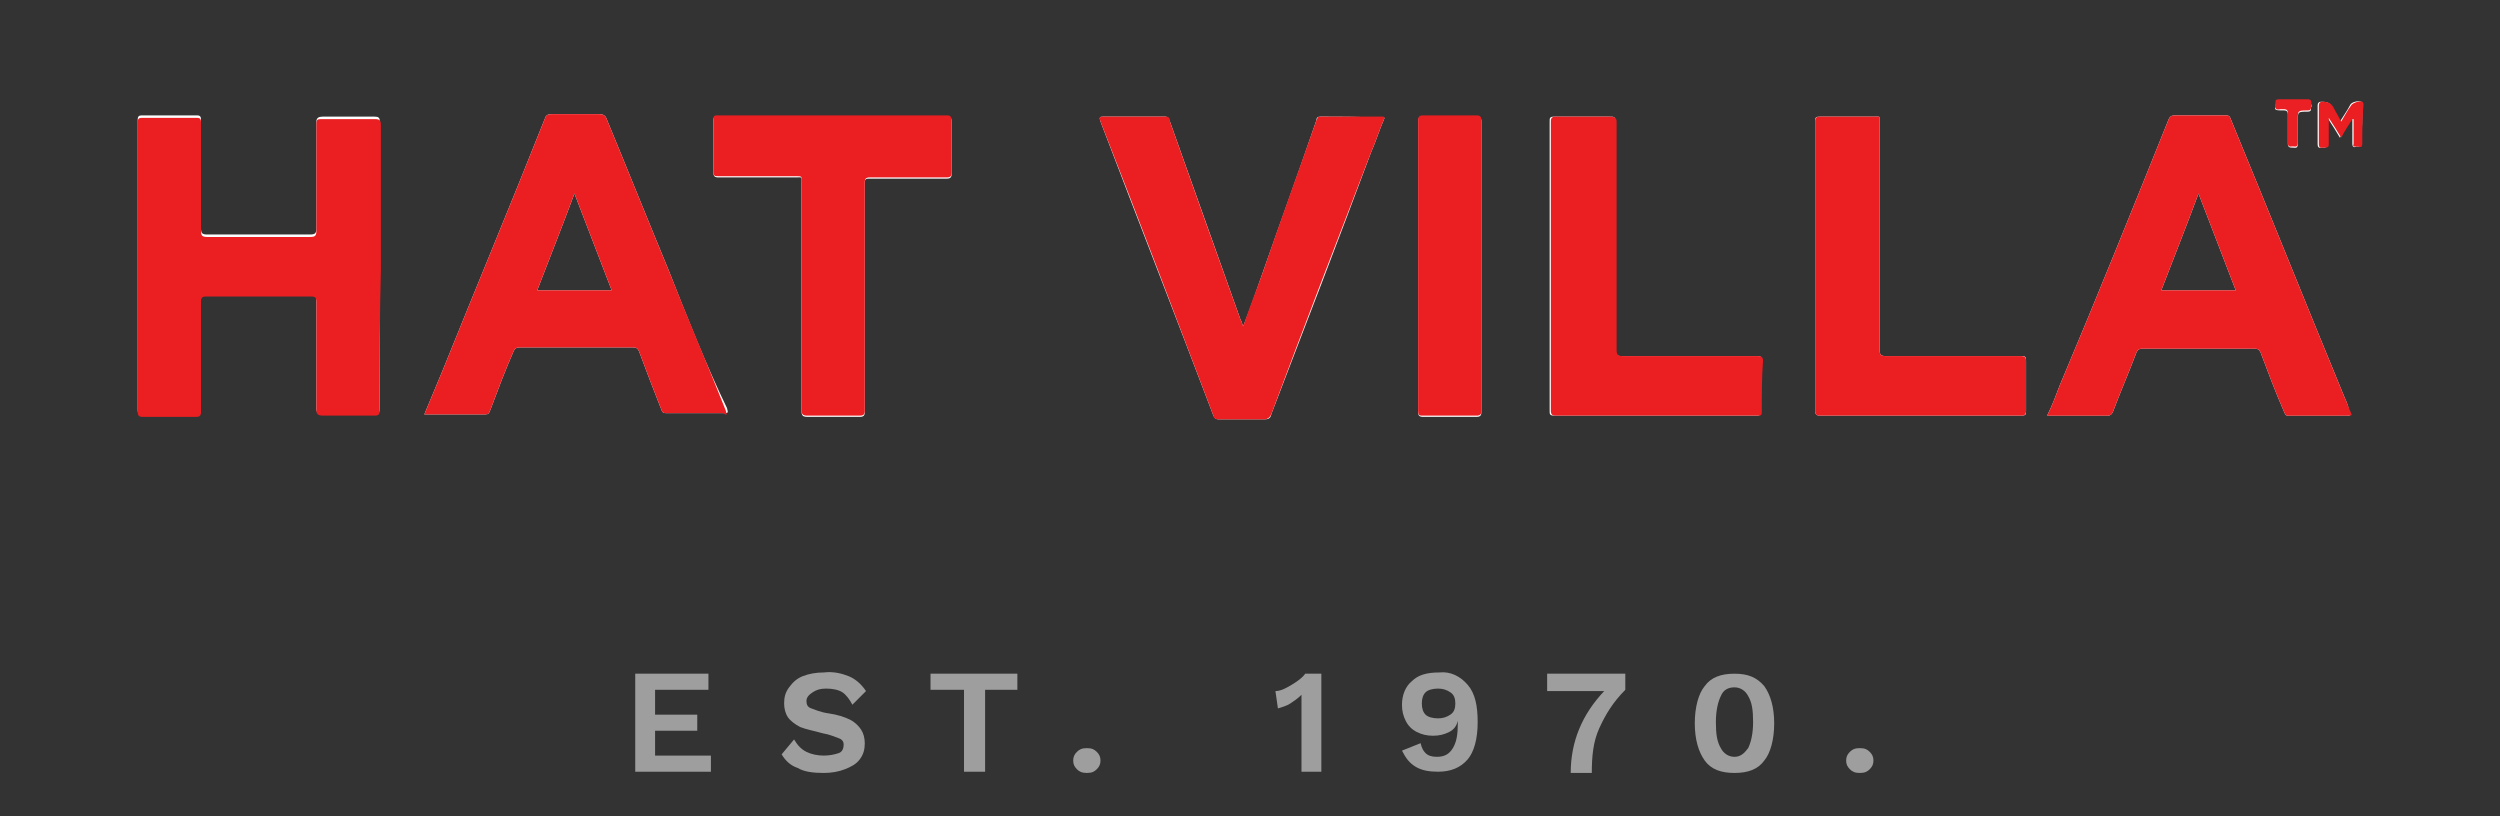 <?xml version="1.0" encoding="utf-8"?>
<!-- Generator: Adobe Illustrator 25.2.0, SVG Export Plug-In . SVG Version: 6.00 Build 0)  -->
<svg version="1.1" id="Layer_1" xmlns="http://www.w3.org/2000/svg" xmlns:xlink="http://www.w3.org/1999/xlink" x="0px" y="0px"
	 viewBox="0 0 201.5 65.8" style="enable-background:new 0 0 201.5 65.8;" xml:space="preserve">
<rect x="0" y="0" width="201.5" height="65.8" fill="#333333" stroke="none"/>
<style type="text/css">
	.st0{fill:#9E9E9E;}
	.st1{fill:#FDFDFD;}
	.st2{fill:#EB1E22;}
	.st3{fill:#EB2024;}
</style>
<path class="st0" d="M57.3,60.9v1.3h-6.1v-7.9h5.9v1.3h-4.3v2h3.4v1.3h-3.4v2H57.3z"/>
<path class="st0" d="M68.4,54.5c0.5,0.2,1,0.6,1.4,1.2l-1.1,1.1c-0.2-0.4-0.5-0.8-0.8-1c-0.3-0.2-0.8-0.3-1.3-0.3
	c-0.5,0-0.8,0.1-1.1,0.3S65,56.2,65,56.5c0,0.3,0.1,0.5,0.4,0.6s0.7,0.3,1.4,0.4c0.7,0.1,1.3,0.3,1.7,0.5c0.4,0.2,0.7,0.5,0.9,0.8
	c0.2,0.3,0.3,0.7,0.3,1.1c0,0.5-0.1,0.9-0.4,1.3c-0.3,0.4-0.7,0.6-1.2,0.8c-0.5,0.2-1.1,0.3-1.7,0.3c-0.9,0-1.6-0.1-2.1-0.4
	c-0.6-0.2-1-0.6-1.3-1.1l1-1.2c0.3,0.5,0.6,0.8,1,1c0.4,0.2,0.9,0.3,1.4,0.3c0.5,0,0.9-0.1,1.2-0.2S68,60.3,68,60
	c0-0.2-0.1-0.4-0.4-0.5c-0.3-0.1-0.7-0.3-1.3-0.4c-0.7-0.2-1.3-0.3-1.8-0.5c-0.4-0.2-0.8-0.5-1-0.8c-0.2-0.3-0.3-0.7-0.3-1.1
	c0-0.5,0.1-0.9,0.4-1.3c0.3-0.4,0.6-0.7,1.1-0.9c0.5-0.2,1.1-0.3,1.7-0.3C67.2,54.1,67.9,54.3,68.4,54.5z"/>
<path class="st0" d="M82.1,55.6h-2.7v6.6h-1.7v-6.6h-2.7v-1.3h7V55.6z"/>
<path class="st0" d="M88.4,60.6c0.2,0.2,0.3,0.4,0.3,0.7c0,0.3-0.1,0.5-0.3,0.7s-0.4,0.3-0.8,0.3S87,62.2,86.8,62
	c-0.2-0.2-0.3-0.4-0.3-0.7c0-0.3,0.1-0.5,0.3-0.7c0.2-0.2,0.4-0.3,0.8-0.3S88.2,60.4,88.4,60.6z"/>
<path class="st0" d="M106.5,54.3v7.9h-1.6v-5.9c0-0.1,0-0.2,0-0.3c-0.3,0.3-0.6,0.5-0.9,0.7c-0.3,0.2-0.7,0.3-1,0.4l-0.2-1.4
	c0.4,0,0.8-0.2,1.3-0.5c0.5-0.3,0.9-0.6,1.1-0.9C105.2,54.3,106.5,54.3,106.5,54.3z"/>
<path class="st0" d="M118.3,55.2c0.6,0.7,0.8,1.7,0.8,3c0,1.4-0.3,2.4-0.8,3c-0.6,0.7-1.4,1-2.4,1c-0.7,0-1.3-0.1-1.8-0.4
	s-0.8-0.7-1.1-1.3l1.5-0.6c0.1,0.4,0.2,0.6,0.4,0.8c0.2,0.2,0.5,0.3,0.9,0.3c0.6,0,1-0.2,1.3-0.7s0.4-1.1,0.4-2v-0.2h0
	c-0.1,0.4-0.3,0.7-0.7,0.9c-0.4,0.2-0.8,0.3-1.3,0.3c-0.5,0-0.9-0.1-1.3-0.3c-0.4-0.2-0.7-0.5-0.9-0.9c-0.2-0.4-0.3-0.8-0.3-1.3
	c0-0.8,0.3-1.5,0.8-1.9c0.5-0.5,1.2-0.7,2.2-0.7C116.9,54.1,117.7,54.5,118.3,55.2z M114.9,55.8c-0.2,0.2-0.3,0.5-0.3,0.9
	c0,0.4,0.1,0.7,0.3,0.9c0.2,0.2,0.6,0.3,1,0.3c0.4,0,0.7-0.1,1-0.3s0.4-0.5,0.4-0.9c0-0.4-0.1-0.7-0.4-0.9s-0.6-0.3-1-0.3
	C115.5,55.5,115.1,55.6,114.9,55.8z"/>
<path class="st0" d="M131,54.3v1.3c-1,1-1.6,2-2.1,3.1s-0.6,2.3-0.6,3.6h-1.7c0-2.5,0.9-4.7,2.7-6.6h-4.6v-1.4L131,54.3L131,54.3z"
	/>
<path class="st0" d="M137.4,61.3c-0.5-0.7-0.8-1.7-0.8-3s0.3-2.4,0.8-3c0.5-0.7,1.3-1,2.4-1s1.8,0.3,2.4,1c0.5,0.7,0.8,1.7,0.8,3
	s-0.3,2.4-0.8,3c-0.5,0.7-1.3,1-2.4,1S137.9,62,137.4,61.3z M140.9,60.3c0.2-0.4,0.4-1.1,0.4-2.1s-0.1-1.6-0.4-2.1
	c-0.2-0.4-0.6-0.7-1.1-0.7c-0.5,0-0.9,0.2-1.1,0.7c-0.2,0.4-0.4,1.1-0.4,2.1s0.1,1.6,0.4,2.1c0.2,0.4,0.6,0.7,1.1,0.7
	C140.3,61,140.6,60.7,140.9,60.3z"/>
<path class="st0" d="M150.7,60.6c0.2,0.2,0.3,0.4,0.3,0.7c0,0.3-0.1,0.5-0.3,0.7s-0.4,0.3-0.8,0.3s-0.6-0.1-0.8-0.3
	s-0.3-0.4-0.3-0.7c0-0.3,0.1-0.5,0.3-0.7s0.4-0.3,0.8-0.3S150.5,60.4,150.7,60.6z"/>
<g>
	<path class="st1" d="M190.4,8.4c0-0.1,0-0.2-0.1-0.2c-0.2-0.1-0.8,0-0.9,0.3c-0.2,0.4-0.5,0.8-0.8,1.3c-0.2-0.4-0.5-0.7-0.6-1.1
		c-0.2-0.4-0.4-0.5-0.9-0.5c-0.2,0-0.3,0.1-0.3,0.3c0,1,0,2.1,0,3.1c0,0.4,0.2,0.3,0.4,0.3c0.2,0,0.4,0,0.4-0.3c0-0.7,0-1.3,0-2.1
		c0.4,0.6,0.7,1.1,1,1.6c0.3-0.5,0.6-1,0.9-1.5c0,0,0.1,0,0.1,0c0,0.7,0,1.3,0,2c0,0.3,0.2,0.3,0.3,0.2c0.2,0,0.4,0.1,0.4-0.2
		C190.4,10.5,190.4,9.5,190.4,8.4z M189,32.1c-3.1-7.5-6.1-15-9.2-22.5c-0.1-0.3-0.2-0.3-0.5-0.3c-1.3,0-2.7,0-4,0
		c-0.3,0-0.4,0.1-0.5,0.3c-2.9,7.2-5.8,14.4-8.8,21.5c-0.3,0.8-0.6,1.6-1,2.4c0.1,0,0.1,0,0.2,0c1.6,0,3.2,0,4.7,0
		c0.2,0,0.3-0.1,0.4-0.3c0.6-1.6,1.3-3.2,1.9-4.8c0.1-0.2,0.2-0.3,0.5-0.3c3,0,6,0,9,0c0.3,0,0.4,0.1,0.5,0.3
		c0.6,1.6,1.2,3.2,1.9,4.8c0.1,0.2,0.1,0.3,0.3,0.3c1.6,0,3.2,0,4.8,0c0.2,0,0.3,0,0.2-0.2C189.3,32.9,189.2,32.5,189,32.1z
		 M174.2,23.4c1-2.6,2-5.1,3-7.8c1,2.6,2,5.2,3,7.8H174.2z M183.8,8.9c0.1,0,0.2,0,0.3,0c0.2,0,0.3,0.1,0.3,0.3c0,0.4,0,0.8,0,1.2
		c0,0.4,0,0.8,0,1.2c0,0.3,0.2,0.3,0.4,0.3c0.2,0,0.4,0.1,0.4-0.3c0-0.6,0-1.2,0-1.8c0-0.8,0-0.8,0.8-0.8c0.4,0,0.2-0.3,0.3-0.4
		c0-0.2,0-0.3-0.3-0.3c-0.8,0-1.6,0-2.3,0c-0.2,0-0.3,0.1-0.3,0.3C183.3,8.8,183.4,8.9,183.8,8.9z M162.9,28.7c-3.6,0-7.3,0-10.9,0
		c-0.4,0-0.5-0.1-0.5-0.5c0-6.1,0-12.2,0-18.3c0-0.6,0.1-0.5-0.5-0.5c-1.4,0-2.9,0-4.3,0c-0.4,0-0.4,0.1-0.4,0.4c0,3.9,0,7.8,0,11.6
		c0,3.9,0,7.8,0,11.7c0,0.3,0.1,0.4,0.4,0.4c5.4,0,10.8,0,16.2,0c0.4,0,0.4-0.1,0.4-0.4c0-1.3,0-2.7,0-4
		C163.3,28.7,163.2,28.7,162.9,28.7z M141.6,28.7c-3.6,0-7.3,0-10.9,0c-0.4,0-0.5-0.1-0.5-0.5c0-6.1,0-12.3,0-18.4
		c0-0.4-0.1-0.4-0.5-0.4c-1.5,0-2.9,0-4.4,0c-0.4,0-0.4,0.1-0.4,0.4c0,3.9,0,7.8,0,11.6c0,3.9,0,7.8,0,11.7c0,0.3,0,0.4,0.4,0.4
		c5.4,0,10.9,0,16.3,0c0.3,0,0.3-0.1,0.3-0.3c0-1.4,0-2.7,0-4.1C142,28.7,141.9,28.7,141.6,28.7z M119.4,21.5c0-3.9,0-7.8,0-11.7
		c0-0.3-0.1-0.4-0.4-0.4c-1.4,0-2.9,0-4.3,0c-0.3,0-0.4,0.1-0.4,0.4c0,7.8,0,15.6,0,23.4c0,0.3,0.1,0.4,0.4,0.4c1.4,0,2.8,0,4.3,0
		c0.3,0,0.4-0.1,0.4-0.4C119.4,29.2,119.4,25.3,119.4,21.5z M106.4,9.4c-0.2,0-0.3,0.1-0.3,0.3c-1.4,4.1-2.9,8.2-4.3,12.2
		c-0.5,1.4-1,2.9-1.6,4.4c-0.1-0.2-0.1-0.4-0.2-0.5c-1.9-5.3-3.8-10.7-5.7-16c-0.1-0.2-0.1-0.4-0.4-0.4c-1.7,0-3.3,0-5,0
		c-0.3,0-0.3,0.1-0.2,0.4c3,7.9,6.1,15.8,9.1,23.7c0.1,0.2,0.2,0.3,0.4,0.3c1.2,0,2.5,0,3.7,0c0.4,0,0.5-0.1,0.6-0.5
		c2.7-7,5.4-14,8-21c0.4-0.9,0.7-1.9,1.1-2.8c-0.1,0-0.1,0-0.1,0C109.8,9.4,108.1,9.4,106.4,9.4z M76.7,9.8c0-0.3-0.1-0.4-0.4-0.4
		c-6.1,0-12.2,0-18.4,0c-0.3,0-0.4,0-0.4,0.3c0,1.4,0,2.8,0,4.2c0,0.3,0.1,0.4,0.4,0.4c2.1,0,4.1,0,6.2,0c0.6,0,0.5-0.1,0.5,0.5
		c0,6.1,0,12.2,0,18.3c0,0.4,0.1,0.5,0.5,0.5c1.4,0,2.8,0,4.2,0c0.3,0,0.4-0.1,0.4-0.4c0-3.1,0-6.1,0-9.2c0-3.1,0-6.1,0-9.2
		c0-0.4,0.1-0.4,0.4-0.4c2.1,0,4.2,0,6.2,0c0.3,0,0.4-0.1,0.4-0.4C76.7,12.6,76.7,11.2,76.7,9.8z M53.9,21.8
		c-1.7-4.1-3.3-8.1-5-12.2c-0.1-0.3-0.3-0.4-0.6-0.4c-1.3,0-2.5,0-3.8,0c-0.4,0-0.5,0.1-0.6,0.4c-2.7,6.8-5.5,13.5-8.2,20.2
		c-0.5,1.2-1,2.4-1.5,3.6c0.1,0,0.2,0,0.2,0c1.6,0,3.2,0,4.7,0c0.3,0,0.3-0.1,0.4-0.3c0.6-1.6,1.2-3.2,1.9-4.8
		c0.1-0.2,0.2-0.3,0.5-0.3c3,0,6,0,9.1,0c0.3,0,0.4,0.1,0.5,0.3c0.6,1.6,1.2,3.2,1.8,4.7c0.1,0.3,0.2,0.3,0.5,0.3c1.5,0,3,0,4.5,0
		c0.4,0,0.4,0,0.3-0.4C56.9,29.4,55.4,25.6,53.9,21.8z M43.3,23.4c1-2.6,2-5.1,3-7.8c1,2.6,2,5.2,3,7.8H43.3z M30.2,9.4
		c-1.4,0-2.8,0-4.2,0c-0.3,0-0.5,0.1-0.5,0.4c0,2.9,0,5.8,0,8.6c0,0.4-0.1,0.5-0.5,0.5c-2.8,0-5.6,0-8.3,0c-0.4,0-0.5-0.1-0.5-0.5
		c0-2.9,0-5.8,0-8.7c0-0.2,0-0.4-0.3-0.4c-1.5,0-3,0-4.5,0c-0.2,0-0.3,0.1-0.3,0.3c0,0.8,0,1.6,0,2.4c0,7,0,14,0,21
		c0,0.4,0.1,0.4,0.4,0.4c1.4,0,2.8,0,4.3,0c0.3,0,0.4-0.1,0.4-0.4c0-3,0-5.9,0-8.9c0-0.3,0.1-0.4,0.4-0.4c2.8,0,5.7,0,8.5,0
		c0.3,0,0.4,0.1,0.4,0.4c0,2.9,0,5.9,0,8.8c0,0.4,0.1,0.4,0.5,0.4c1.4,0,2.8,0,4.2,0c0.4,0,0.4-0.1,0.4-0.4c0-3.9,0-7.7,0-11.6
		c0-3.9,0-7.8,0-11.6C30.6,9.5,30.5,9.4,30.2,9.4z"/>
	<path class="st2" d="M30.6,33.1c0,0.3-0.1,0.4-0.4,0.4c-1.4,0-2.8,0-4.2,0c-0.3,0-0.5-0.1-0.5-0.4c0-2.9,0-5.9,0-8.8
		c0-0.3-0.1-0.4-0.4-0.4c-2.8,0-5.7,0-8.5,0c-0.3,0-0.4,0.1-0.4,0.4c0,3,0,5.9,0,8.9c0,0.3-0.1,0.4-0.4,0.4c-1.4,0-2.8,0-4.3,0
		c-0.3,0-0.4-0.1-0.4-0.4c0-7,0-14,0-21c0-0.8,0-1.6,0-2.4c0-0.2,0.1-0.3,0.3-0.3c1.5,0,3,0,4.5,0c0.3,0,0.3,0.2,0.3,0.4
		c0,2.9,0,5.8,0,8.7c0,0.4,0.1,0.5,0.5,0.5c2.8,0,5.6,0,8.3,0c0.4,0,0.5-0.1,0.5-0.5c0-2.9,0-5.8,0-8.6c0-0.4,0.1-0.4,0.5-0.4
		c1.4,0,2.8,0,4.2,0c0.4,0,0.5,0.1,0.5,0.5c0,3.9,0,7.8,0,11.6C30.6,25.4,30.6,29.2,30.6,33.1z"/>
	<path class="st2" d="M58.5,33.1c-1.5-3.8-3.1-7.5-4.6-11.3c-1.7-4.1-3.3-8.1-5-12.2c-0.1-0.3-0.3-0.4-0.6-0.4c-1.3,0-2.5,0-3.8,0
		c-0.4,0-0.5,0.1-0.6,0.4c-2.7,6.8-5.5,13.5-8.2,20.2c-0.5,1.2-1,2.4-1.5,3.6c0.1,0,0.2,0,0.2,0c1.6,0,3.2,0,4.7,0
		c0.3,0,0.3-0.1,0.4-0.3c0.6-1.6,1.2-3.2,1.9-4.8c0.1-0.2,0.2-0.3,0.5-0.3c3,0,6,0,9.1,0c0.3,0,0.4,0.1,0.5,0.3
		c0.6,1.6,1.2,3.2,1.8,4.7c0.1,0.3,0.2,0.3,0.5,0.3c1.5,0,3,0,4.5,0C58.6,33.5,58.6,33.5,58.5,33.1z M43.3,23.4c1-2.6,2-5.1,3-7.8
		c1,2.6,2,5.2,3,7.8H43.3z"/>
	<path class="st2" d="M189.5,33.3c-0.2-0.4-0.3-0.8-0.5-1.2c-3.1-7.5-6.1-15-9.2-22.5c-0.1-0.3-0.2-0.3-0.5-0.3c-1.3,0-2.7,0-4,0
		c-0.3,0-0.4,0.1-0.5,0.3c-2.9,7.2-5.8,14.4-8.8,21.5c-0.3,0.8-0.6,1.6-1,2.4c0.1,0,0.1,0,0.2,0c1.6,0,3.2,0,4.7,0
		c0.2,0,0.3-0.1,0.4-0.3c0.6-1.6,1.3-3.2,1.9-4.8c0.1-0.2,0.2-0.3,0.5-0.3c3,0,6,0,9,0c0.3,0,0.4,0.1,0.5,0.3
		c0.6,1.6,1.2,3.2,1.9,4.8c0.1,0.2,0.1,0.3,0.3,0.3c1.6,0,3.2,0,4.8,0C189.5,33.5,189.6,33.5,189.5,33.3z M174.2,23.4
		c1-2.6,2-5.1,3-7.8c1,2.6,2,5.2,3,7.8H174.2z"/>
	<path class="st2" d="M111.6,9.5c-0.4,0.9-0.7,1.9-1.1,2.8c-2.7,7-5.4,14-8,21c-0.1,0.3-0.3,0.5-0.6,0.5c-1.2,0-2.5,0-3.7,0
		c-0.2,0-0.4-0.1-0.4-0.3c-3-7.9-6-15.8-9.1-23.7c-0.1-0.3-0.1-0.4,0.2-0.4c1.7,0,3.3,0,5,0c0.3,0,0.4,0.1,0.4,0.4
		c1.9,5.4,3.8,10.7,5.7,16c0.1,0.1,0.1,0.3,0.2,0.5c0.5-1.5,1.1-3,1.6-4.4c1.4-4.1,2.9-8.2,4.3-12.2c0.1-0.2,0.1-0.3,0.3-0.3
		c1.7,0,3.4,0,5.1,0C111.5,9.4,111.6,9.4,111.6,9.5z"/>
	<path class="st2" d="M76.7,13.9c0,0.3-0.1,0.4-0.4,0.4c-2.1,0-4.2,0-6.2,0c-0.3,0-0.4,0.1-0.4,0.4c0,3.1,0,6.1,0,9.2
		c0,3.1,0,6.1,0,9.2c0,0.3-0.1,0.4-0.4,0.4c-1.4,0-2.8,0-4.2,0c-0.4,0-0.5-0.1-0.5-0.5c0-6.1,0-12.2,0-18.3c0-0.5,0.1-0.5-0.5-0.5
		c-2.1,0-4.1,0-6.2,0c-0.3,0-0.4,0-0.4-0.4c0-1.4,0-2.8,0-4.2c0-0.3,0.1-0.3,0.4-0.3c6.1,0,12.2,0,18.4,0c0.3,0,0.4,0.1,0.4,0.4
		C76.7,11.2,76.7,12.6,76.7,13.9z"/>
	<path class="st2" d="M142,33.2c0,0.3-0.1,0.3-0.3,0.3c-5.4,0-10.9,0-16.3,0c-0.3,0-0.4-0.1-0.4-0.4c0-3.9,0-7.8,0-11.7
		c0-3.9,0-7.8,0-11.6c0-0.3,0.1-0.4,0.4-0.4c1.5,0,2.9,0,4.4,0c0.3,0,0.5,0.1,0.5,0.4c0,6.1,0,12.3,0,18.4c0,0.4,0.1,0.5,0.5,0.5
		c3.6,0,7.3,0,10.9,0c0.3,0,0.4,0.1,0.4,0.4C142,30.4,142,31.8,142,33.2z"/>
	<path class="st2" d="M163.3,33.1c0,0.3-0.1,0.4-0.4,0.4c-5.4,0-10.8,0-16.2,0c-0.3,0-0.4-0.1-0.4-0.4c0-3.9,0-7.8,0-11.7
		c0-3.9,0-7.8,0-11.6c0-0.3,0.1-0.4,0.4-0.4c1.4,0,2.9,0,4.3,0c0.6,0,0.5-0.1,0.5,0.5c0,6.1,0,12.2,0,18.3c0,0.4,0.1,0.5,0.5,0.5
		c3.6,0,7.3,0,10.9,0c0.3,0,0.4,0.1,0.4,0.4C163.3,30.4,163.3,31.8,163.3,33.1z"/>
	<path class="st2" d="M119.4,33.1c0,0.3-0.1,0.4-0.4,0.4c-1.4,0-2.8,0-4.3,0c-0.3,0-0.4,0-0.4-0.4c0-7.8,0-15.6,0-23.4
		c0-0.3,0.1-0.4,0.4-0.4c1.4,0,2.9,0,4.3,0c0.3,0,0.4,0.1,0.4,0.4c0,3.9,0,7.8,0,11.7C119.4,25.3,119.4,29.2,119.4,33.1z"/>
	<path class="st2" d="M190.4,11.6c0,0.4-0.3,0.2-0.4,0.2c-0.2,0-0.4,0.1-0.3-0.2c0-0.7,0-1.3,0-2c0,0-0.1,0-0.1,0
		c-0.3,0.5-0.6,0.9-0.9,1.5c-0.3-0.5-0.6-1-1-1.6c0,0.8,0,1.4,0,2.1c0,0.3-0.1,0.3-0.4,0.3c-0.2,0-0.4,0.1-0.4-0.3c0-1,0-2.1,0-3.1
		c0-0.2,0.1-0.3,0.3-0.3c0.4,0,0.7,0.1,0.9,0.5c0.2,0.4,0.4,0.7,0.6,1.1c0.3-0.5,0.5-0.9,0.8-1.3c0.1-0.2,0.7-0.4,0.9-0.3
		c0.1,0.1,0.1,0.2,0.1,0.2C190.4,9.5,190.4,10.5,190.4,11.6z"/>
	<path class="st3" d="M186,8.9c-0.8,0-0.8,0-0.8,0.8c0,0.6,0,1.2,0,1.8c0,0.4-0.2,0.3-0.4,0.3c-0.2,0-0.4,0.1-0.4-0.3
		c0-0.4,0-0.8,0-1.2c0-0.4,0-0.8,0-1.2c0-0.2-0.1-0.3-0.3-0.3c-0.1,0-0.2,0-0.3,0c-0.4,0.1-0.5-0.1-0.4-0.5c0-0.2,0-0.3,0.3-0.3
		c0.8,0,1.6,0,2.3,0c0.3,0,0.3,0.2,0.3,0.3C186.2,8.6,186.4,8.9,186,8.9z"/>
</g>
</svg>
